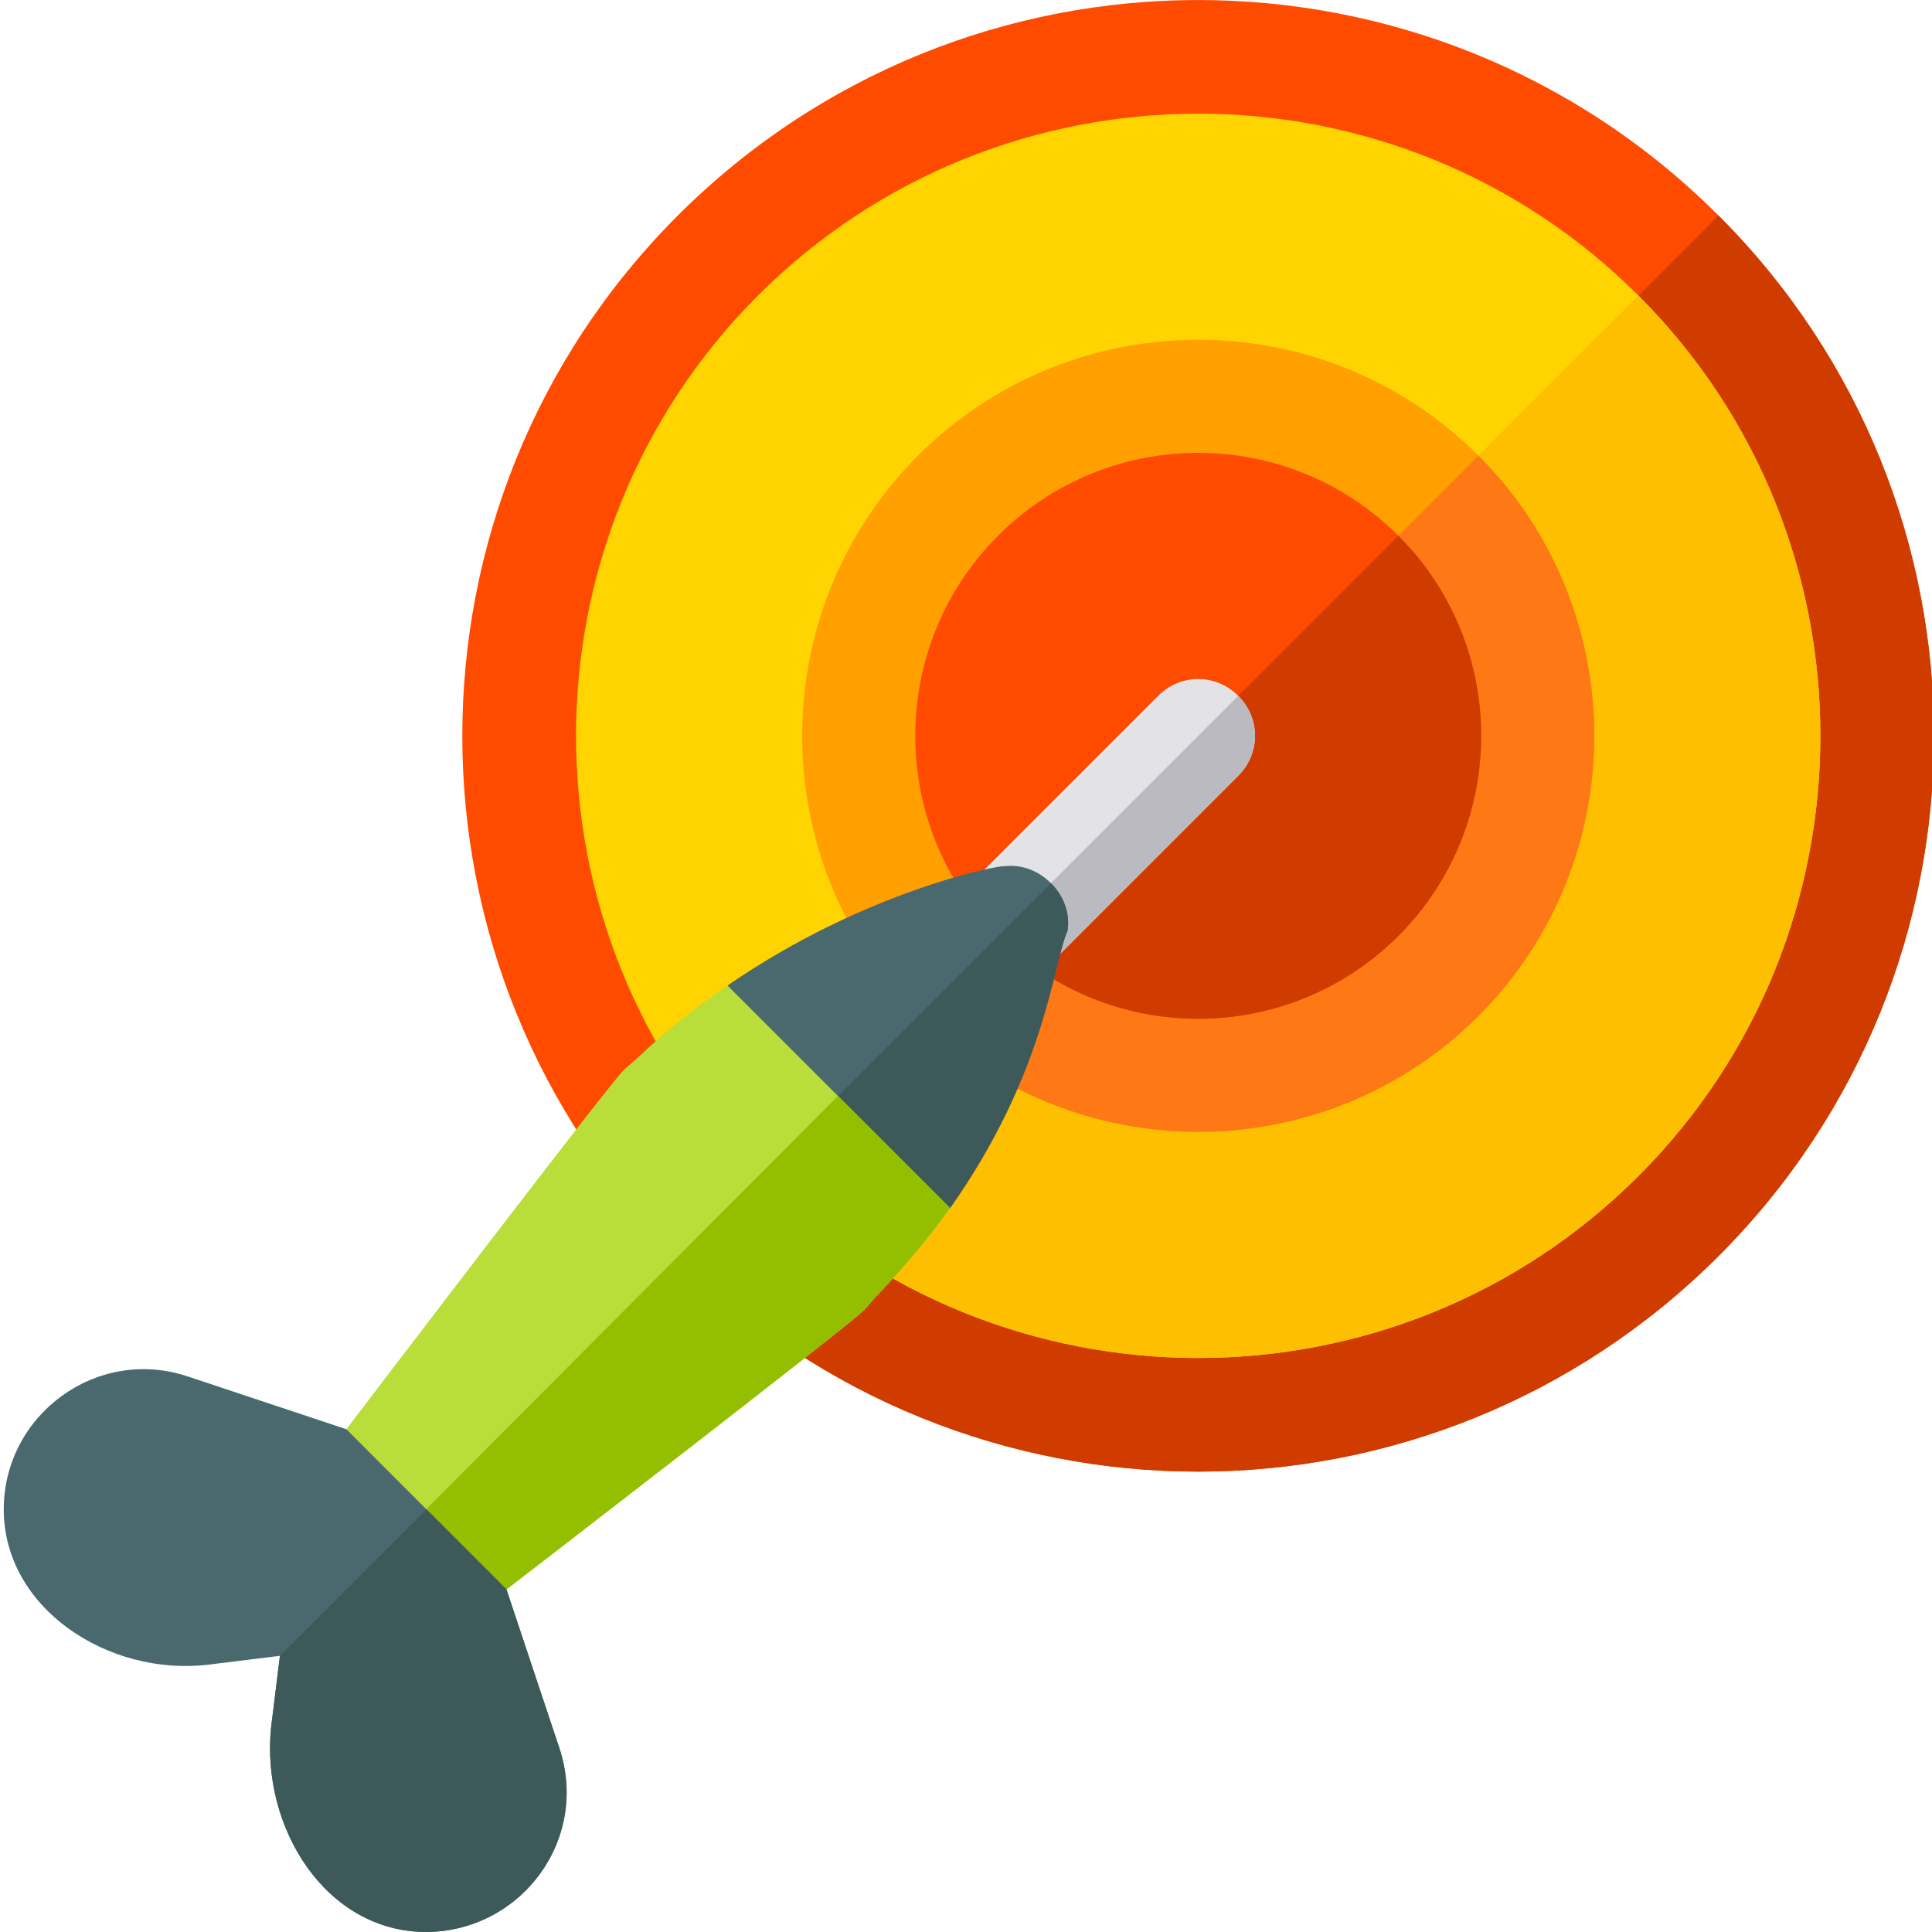 <svg width="18" height="18" viewBox="0 0 18 18" fill="none" xmlns="http://www.w3.org/2000/svg">
<g id="18 - Darts" clip-path="url(#clip0)">
<g id="Group">
<path id="Vector" d="M16.011 2.008C13.333 -0.669 8.993 -0.669 6.315 2.008C3.638 4.685 3.638 9.026 6.315 11.703C8.993 14.38 13.333 14.38 16.011 11.703C18.688 9.026 18.688 4.685 16.011 2.008Z" fill="#FF4B00"/>
<path id="Vector_2" d="M16.011 11.703C13.333 14.38 8.993 14.38 6.316 11.703L16.011 2.008C18.688 4.685 18.688 9.026 16.011 11.703Z" fill="#D03B00"/>
<path id="Vector_3" d="M15.265 10.957C13.005 13.217 9.321 13.217 7.061 10.957C4.802 8.697 4.802 5.013 7.061 2.754C9.321 0.494 13.005 0.494 15.265 2.754C17.525 5.013 17.525 8.698 15.265 10.957Z" fill="#FFD400"/>
<path id="Vector_4" d="M15.265 10.957C13.005 13.217 9.321 13.217 7.061 10.957L15.265 2.754C17.525 5.013 17.525 8.698 15.265 10.957Z" fill="#FDBF00"/>
<path id="Vector_5" d="M13.774 9.466C12.334 10.905 9.992 10.905 8.553 9.466C7.114 8.026 7.114 5.685 8.553 4.245C9.992 2.806 12.334 2.806 13.774 4.245C15.213 5.685 15.213 8.026 13.774 9.466Z" fill="#FF9F00"/>
<path id="Vector_6" d="M13.774 9.466C12.334 10.905 9.992 10.905 8.553 9.466L13.774 4.245C15.213 5.685 15.213 8.026 13.774 9.466Z" fill="#FF7816"/>
<path id="Vector_7" d="M13.028 8.72C11.998 9.749 10.328 9.749 9.299 8.72C8.27 7.691 8.27 6.02 9.299 4.991C10.328 3.962 11.998 3.962 13.028 4.991C14.057 6.02 14.057 7.691 13.028 8.72Z" fill="#FF4B00"/>
<path id="Vector_8" d="M13.028 8.72C11.998 9.749 10.328 9.749 9.299 8.72L13.028 4.991C14.057 6.02 14.057 7.691 13.028 8.72Z" fill="#D03B00"/>
<path id="Vector_9" d="M11.536 7.228L8.926 9.839C8.717 10.047 8.389 10.047 8.18 9.839C7.971 9.63 7.971 9.302 8.18 9.093L10.79 6.483C10.999 6.274 11.327 6.274 11.536 6.483C11.745 6.691 11.745 7.02 11.536 7.228Z" fill="#E2E2E7"/>
<path id="Vector_10" d="M8.18 9.839L11.536 6.483C11.745 6.691 11.745 7.019 11.536 7.228L8.926 9.839C8.717 10.047 8.389 10.047 8.18 9.839Z" fill="#BABAC0"/>
<path id="Vector_11" d="M8.851 11.256L7.427 11.323L7.255 10.763L6.778 9.182C8.076 8.287 9.336 8.056 9.351 8.071C9.522 8.049 9.679 8.116 9.791 8.228C9.903 8.34 9.97 8.496 9.947 8.668C9.806 8.988 9.746 9.988 8.851 11.256Z" fill="#4A696F"/>
<path id="Vector_12" d="M7.427 11.323L7.255 10.763L9.791 8.228C9.903 8.339 9.97 8.496 9.947 8.668C9.806 8.988 9.746 9.988 8.851 11.256L7.427 11.323Z" fill="#3E5959"/>
<path id="Vector_13" d="M8.046 12.21C7.889 12.367 4.719 14.808 4.719 14.808H3.227V13.316C3.227 13.316 5.652 10.129 5.808 9.973C5.853 9.928 5.905 9.891 5.95 9.846C6.219 9.592 6.502 9.369 6.778 9.182L8.851 11.255C8.665 11.517 8.441 11.785 8.173 12.069C8.128 12.113 8.098 12.158 8.046 12.21Z" fill="#B9DD39"/>
<path id="Vector_14" d="M8.046 12.21C7.889 12.367 4.719 14.808 4.719 14.808H3.227L7.807 10.211L8.851 11.255C8.665 11.517 8.441 11.785 8.173 12.069C8.128 12.113 8.098 12.158 8.046 12.21Z" fill="#93BF00"/>
<path id="Vector_15" d="M3.973 18C3.033 18 2.429 17.023 2.526 16.091L2.608 15.427L1.944 15.509C1.012 15.621 0.035 14.987 0.035 14.062C0.035 13.182 0.9 12.541 1.75 12.824L3.227 13.316L4.718 14.808L5.211 16.285C5.494 17.135 4.86 17.993 3.973 18Z" fill="#4A696F"/>
<path id="Vector_16" d="M3.973 18C3.033 18 2.429 17.023 2.526 16.091L2.608 15.427L3.973 14.062L4.719 14.808L5.211 16.285C5.494 17.135 4.86 17.992 3.973 18Z" fill="#3E5959"/>
</g>
</g>
<defs>
<clipPath id="clip0">
<rect width="18" height="18" fill="white"/>
</clipPath>
</defs>
</svg>
